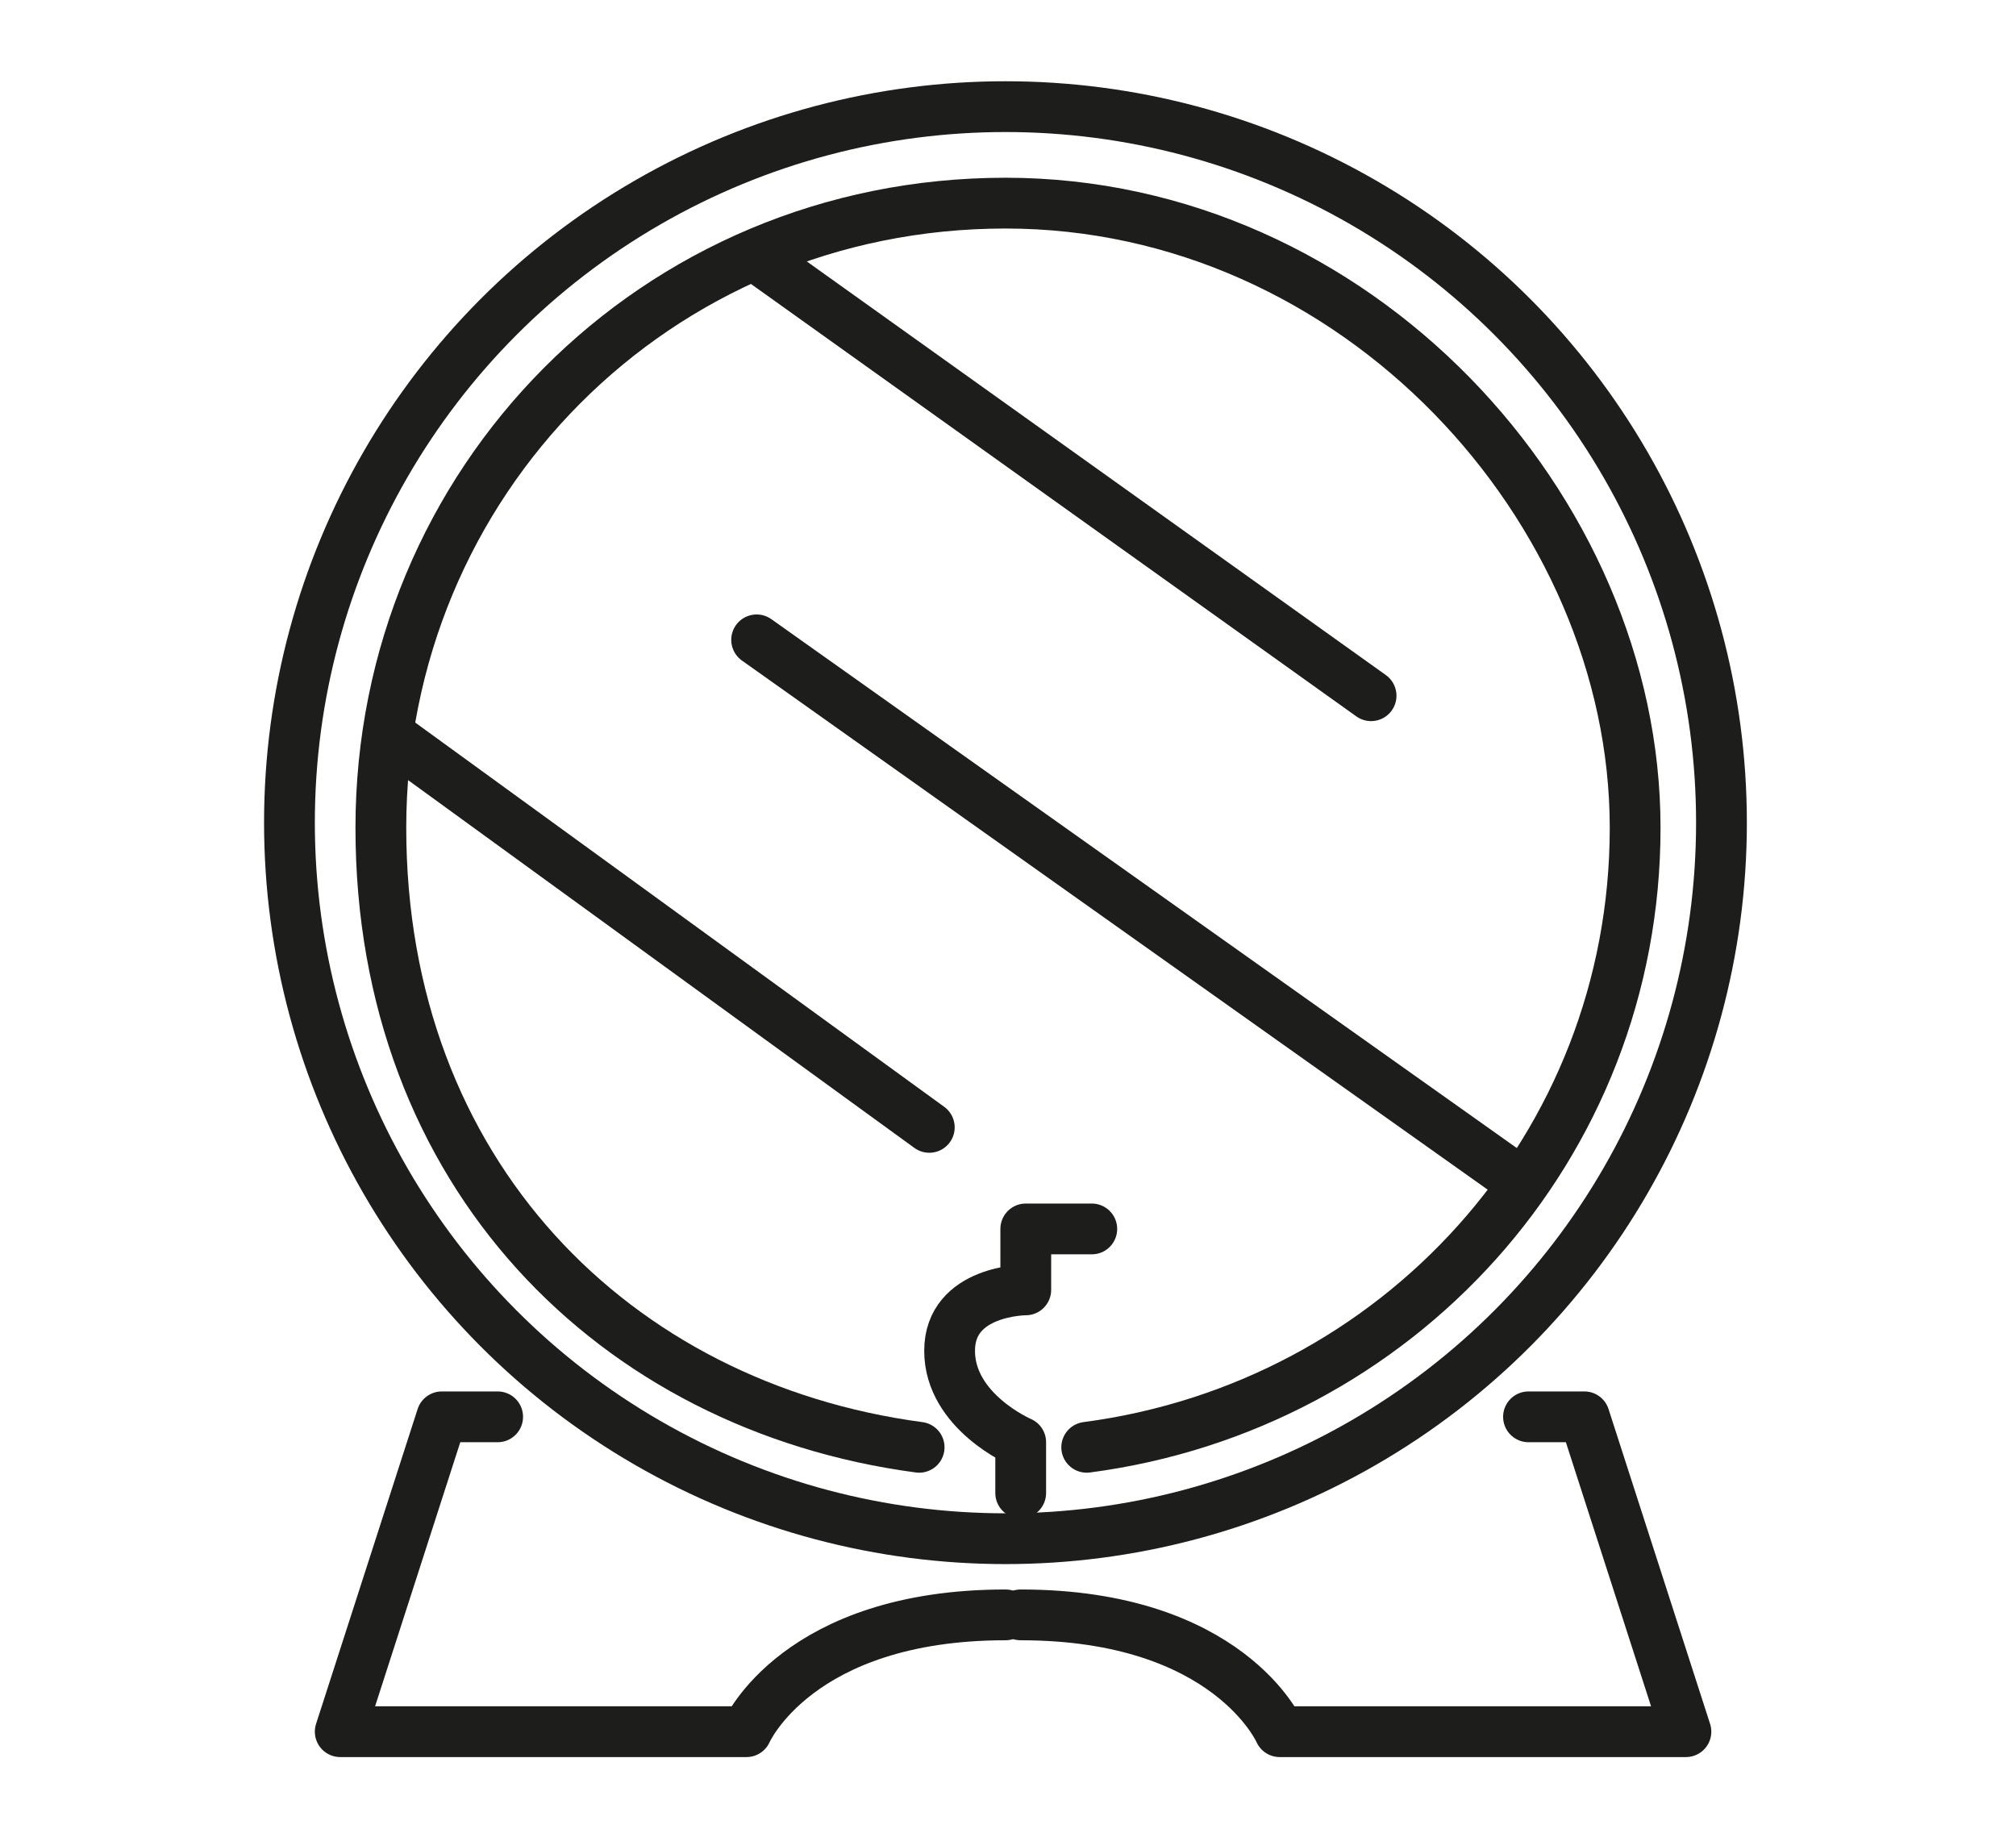 <?xml version="1.0" encoding="UTF-8"?>
<svg xmlns="http://www.w3.org/2000/svg" version="1.1" viewBox="0 0 39.7 36.1">
  <defs>
    <style>
      .cls-1 {
        fill: none;
        stroke: #1d1e1b;
        stroke-linecap: round;
        stroke-linejoin: round;
      }
    </style>
  </defs>
  <!-- Generator: Adobe Illustrator 28.7.1, SVG Export Plug-In . SVG Version: 1.2.0 Build 142)  -->
  <g>
    <g id="Livello_1">
      <path class="cls-1" d="M19.8,31.8c-4.1,0-5.1,2.3-5.1,2.3H6.7l2-6.2h1.1"/>
      <path class="cls-1" d="M20.1,31.8c4.1,0,5.1,2.3,5.1,2.3h8s-2-6.2-2-6.2h-1.1"/>
      <path class="cls-1" d="M21.5,24.2h-1.3v1.2s-1.5,0-1.5,1.2,1.4,1.8,1.4,1.8v1"/>
      <line class="cls-1" x1="18.3" y1="22.2" x2="7.7" y2="14.5"/>
      <line class="cls-1" x1="14.9" y1="12.6" x2="29.7" y2="23.1"/>
      <line class="cls-1" x1="15.1" y1="5.2" x2="27" y2="13.7"/>
      <path class="cls-1" d="M21.4,28.5c6.1-.8,10.8-5.9,10.8-12.2S26.7,4,19.8,4s-12.3,5.5-12.3,12.3,4.6,11.4,10.6,12.2"/>
      <circle class="cls-1" cx="19.8" cy="16.2" r="14.1"/>
    </g>
  </g>
</svg>